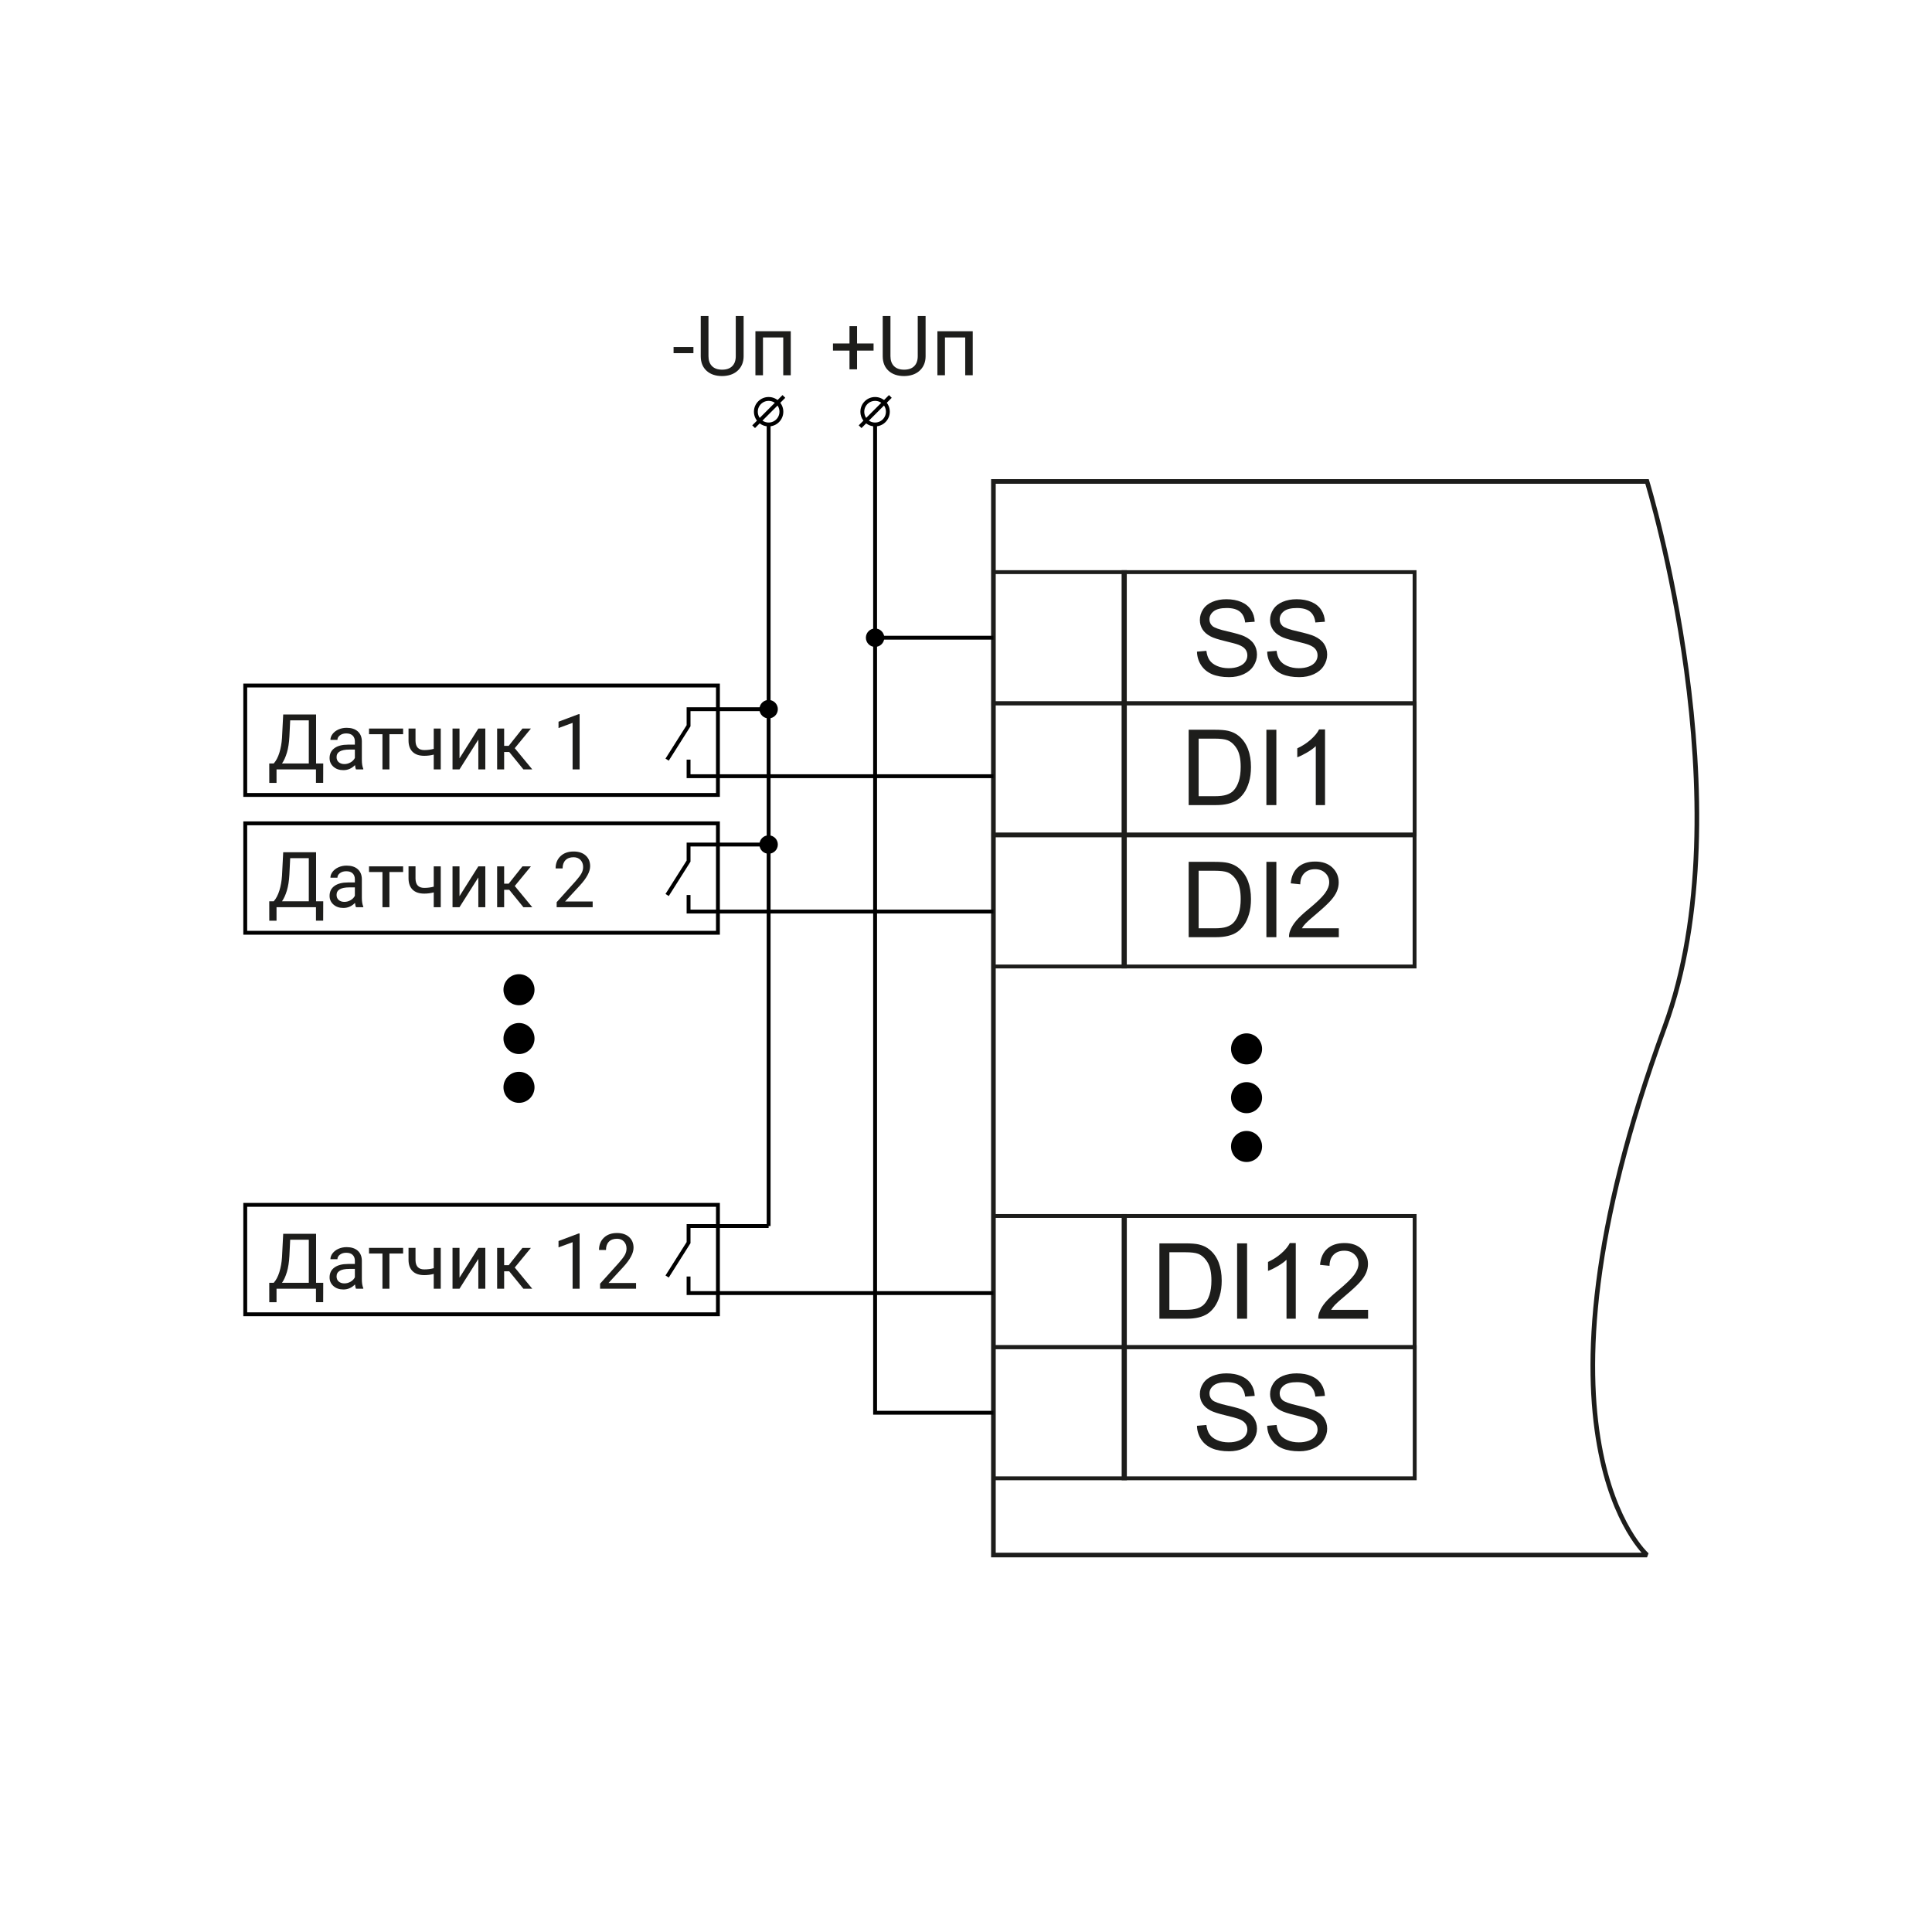 <?xml version="1.0" encoding="UTF-8"?> <svg xmlns="http://www.w3.org/2000/svg" xmlns:xlink="http://www.w3.org/1999/xlink" version="1.1" id="Слой_1" x="0px" y="0px" width="500px" height="500px" viewBox="0 0 500 500" style="enable-background:new 0 0 500 500;" xml:space="preserve"> <style type="text/css"> .st0{fill-rule:evenodd;clip-rule:evenodd;fill:none;stroke:#1D1D1B;stroke-miterlimit:2.414;} .st1{fill:#1D1D1B;} .st2{fill:none;stroke:#1D1D1B;stroke-width:1.2;stroke-miterlimit:2.613;} .st3{fill:none;stroke:#000000;stroke-miterlimit:10;} </style> <g> <polygon class="st0" points="290.77,215.957 290.77,182.022 366.109,182.022 366.109,215.957 290.77,215.957 "></polygon> <polygon class="st0" points="290.772,182.004 290.772,148.069 366.091,148.069 366.091,182.004 290.772,182.004 "></polygon> <g> <path class="st1" d="M309.778,168.648l2.435-0.213c0.115,0.976,0.383,1.776,0.805,2.401 c0.421,0.625,1.075,1.131,1.962,1.517s1.884,0.579,2.993,0.579c0.984,0,1.853-0.146,2.606-0.439 s1.314-0.694,1.683-1.204s0.553-1.066,0.553-1.669c0-0.612-0.178-1.146-0.532-1.603 c-0.355-0.457-0.94-0.84-1.756-1.15c-0.523-0.204-1.681-0.521-3.472-0.951 c-1.792-0.43-3.046-0.836-3.765-1.217c-0.931-0.487-1.625-1.093-2.082-1.815 c-0.456-0.723-0.685-1.532-0.685-2.428c0-0.984,0.279-1.904,0.838-2.76 c0.559-0.856,1.374-1.505,2.447-1.949s2.266-0.665,3.578-0.665c1.445,0,2.721,0.232,3.824,0.698 c1.104,0.465,1.953,1.15,2.548,2.055c0.594,0.904,0.913,1.929,0.957,3.072l-2.474,0.187 c-0.133-1.232-0.583-2.164-1.351-2.793c-0.767-0.629-1.899-0.944-3.398-0.944 c-1.561,0-2.698,0.286-3.412,0.858s-1.07,1.262-1.07,2.068c0,0.701,0.253,1.277,0.758,1.729 c0.497,0.452,1.794,0.916,3.891,1.39c2.098,0.475,3.536,0.889,4.316,1.244 c1.136,0.523,1.974,1.187,2.515,1.989c0.541,0.803,0.812,1.727,0.812,2.773 c0,1.038-0.298,2.015-0.892,2.933c-0.594,0.917-1.447,1.632-2.561,2.142s-2.365,0.765-3.758,0.765 c-1.765,0-3.243-0.257-4.436-0.771c-1.193-0.514-2.129-1.288-2.807-2.321 C310.17,171.12,309.813,169.952,309.778,168.648z"></path> <path class="st1" d="M327.948,168.648l2.435-0.213c0.115,0.976,0.383,1.776,0.805,2.401 c0.421,0.625,1.075,1.131,1.962,1.517s1.884,0.579,2.993,0.579c0.984,0,1.853-0.146,2.606-0.439 s1.314-0.694,1.683-1.204s0.553-1.066,0.553-1.669c0-0.612-0.178-1.146-0.532-1.603 c-0.355-0.457-0.94-0.84-1.756-1.15c-0.523-0.204-1.681-0.521-3.472-0.951 c-1.792-0.43-3.046-0.836-3.765-1.217c-0.931-0.487-1.625-1.093-2.082-1.815 c-0.456-0.723-0.685-1.532-0.685-2.428c0-0.984,0.279-1.904,0.838-2.76 c0.559-0.856,1.374-1.505,2.447-1.949s2.266-0.665,3.578-0.665c1.445,0,2.721,0.232,3.824,0.698 c1.104,0.465,1.953,1.15,2.548,2.055c0.594,0.904,0.913,1.929,0.957,3.072l-2.474,0.187 c-0.133-1.232-0.583-2.164-1.351-2.793c-0.767-0.629-1.899-0.944-3.398-0.944 c-1.561,0-2.698,0.286-3.412,0.858s-1.07,1.262-1.07,2.068c0,0.701,0.253,1.277,0.758,1.729 c0.497,0.452,1.794,0.916,3.891,1.39c2.098,0.475,3.536,0.889,4.316,1.244 c1.136,0.523,1.974,1.187,2.515,1.989c0.541,0.803,0.812,1.727,0.812,2.773 c0,1.038-0.298,2.015-0.892,2.933c-0.594,0.917-1.447,1.632-2.561,2.142s-2.365,0.765-3.758,0.765 c-1.765,0-3.243-0.257-4.436-0.771c-1.193-0.514-2.129-1.288-2.807-2.321 C328.34,171.12,327.983,169.952,327.948,168.648z"></path> </g> <g> <path class="st1" d="M307.629,242.546v-19.5h6.718c1.516,0,2.673,0.093,3.472,0.279 c1.117,0.257,2.07,0.723,2.859,1.396c1.028,0.869,1.798,1.98,2.308,3.332 c0.51,1.353,0.766,2.898,0.766,4.636c0,1.481-0.173,2.793-0.52,3.937 c-0.346,1.144-0.789,2.091-1.33,2.84c-0.541,0.749-1.133,1.339-1.775,1.769 c-0.644,0.43-1.419,0.756-2.328,0.978s-1.953,0.333-3.132,0.333H307.629z M310.21,240.245h4.163 c1.285,0,2.294-0.12,3.026-0.359c0.731-0.24,1.314-0.577,1.749-1.011 c0.611-0.612,1.088-1.434,1.43-2.467c0.341-1.033,0.512-2.286,0.512-3.758 c0-2.04-0.334-3.607-1.004-4.702s-1.483-1.829-2.44-2.201c-0.692-0.266-1.805-0.399-3.339-0.399 h-4.097V240.245z"></path> <path class="st1" d="M327.742,242.546v-19.5h2.58v19.5H327.742z"></path> <path class="st1" d="M346.484,240.245v2.301h-12.89c-0.018-0.576,0.076-1.131,0.28-1.663 c0.327-0.878,0.853-1.743,1.576-2.594c0.723-0.852,1.767-1.836,3.132-2.953 c2.12-1.738,3.552-3.115,4.297-4.13c0.745-1.015,1.117-1.975,1.117-2.879 c0-0.949-0.339-1.75-1.018-2.401c-0.679-0.651-1.562-0.978-2.653-0.978 c-1.153,0-2.075,0.346-2.767,1.038c-0.692,0.692-1.043,1.649-1.052,2.873l-2.46-0.252 c0.168-1.836,0.802-3.234,1.901-4.197c1.1-0.962,2.576-1.443,4.43-1.443 c1.871,0,3.353,0.519,4.443,1.556c1.09,1.038,1.636,2.324,1.636,3.858 c0,0.78-0.16,1.547-0.479,2.301c-0.319,0.754-0.85,1.548-1.59,2.381s-1.971,1.978-3.691,3.432 c-1.437,1.206-2.359,2.024-2.767,2.454c-0.408,0.43-0.745,0.863-1.011,1.297H346.484z"></path> </g> <polygon class="st0" points="290.772,250.125 290.772,216.19 366.091,216.19 366.091,250.125 290.772,250.125 "></polygon> <g> <path class="st1" d="M300.054,341.282v-19.5h6.718c1.516,0,2.673,0.093,3.472,0.279 c1.117,0.257,2.07,0.723,2.859,1.396c1.028,0.869,1.798,1.979,2.308,3.332 s0.766,2.897,0.766,4.636c0,1.481-0.173,2.793-0.52,3.938c-0.346,1.144-0.789,2.091-1.33,2.84 s-1.133,1.339-1.775,1.769c-0.644,0.431-1.419,0.757-2.328,0.978 c-0.909,0.223-1.953,0.333-3.132,0.333H300.054z M302.635,338.981h4.163 c1.285,0,2.294-0.12,3.026-0.359c0.731-0.239,1.314-0.576,1.749-1.011 c0.611-0.612,1.088-1.435,1.43-2.468c0.341-1.033,0.512-2.285,0.512-3.758 c0-2.039-0.334-3.606-1.004-4.702c-0.67-1.095-1.483-1.829-2.44-2.201 c-0.692-0.267-1.805-0.399-3.339-0.399h-4.097V338.981z"></path> <path class="st1" d="M320.166,341.282v-19.5h2.58v19.5H320.166z"></path> <path class="st1" d="M335.344,341.282h-2.395v-15.257c-0.576,0.55-1.332,1.1-2.268,1.649 c-0.937,0.55-1.776,0.962-2.521,1.237v-2.314c1.339-0.63,2.51-1.393,3.512-2.288 s1.712-1.765,2.129-2.607h1.543V341.282z"></path> <path class="st1" d="M354.059,338.981v2.301h-12.89c-0.018-0.576,0.076-1.131,0.28-1.663 c0.327-0.878,0.853-1.742,1.576-2.594c0.723-0.851,1.767-1.835,3.132-2.953 c2.12-1.737,3.552-3.114,4.297-4.13c0.745-1.015,1.117-1.975,1.117-2.88 c0-0.948-0.339-1.749-1.018-2.4c-0.679-0.652-1.562-0.978-2.653-0.978 c-1.153,0-2.075,0.346-2.767,1.037c-0.692,0.691-1.043,1.649-1.052,2.873l-2.46-0.253 c0.168-1.835,0.802-3.234,1.901-4.196s2.576-1.443,4.43-1.443c1.871,0,3.353,0.519,4.443,1.557 c1.09,1.037,1.636,2.323,1.636,3.857c0,0.78-0.16,1.547-0.479,2.301 c-0.319,0.754-0.85,1.548-1.59,2.381c-0.74,0.834-1.971,1.978-3.691,3.433 c-1.437,1.206-2.359,2.023-2.767,2.454c-0.408,0.43-0.745,0.862-1.011,1.297H354.059z"></path> </g> <g> <path class="st1" d="M309.778,368.995l2.435-0.213c0.115,0.976,0.383,1.775,0.805,2.4 c0.421,0.625,1.075,1.131,1.962,1.517s1.884,0.578,2.993,0.578c0.984,0,1.853-0.146,2.606-0.438 s1.314-0.693,1.683-1.204c0.368-0.51,0.553-1.065,0.553-1.669c0-0.612-0.178-1.146-0.532-1.603 c-0.355-0.457-0.94-0.841-1.756-1.151c-0.523-0.203-1.681-0.521-3.472-0.951 c-1.792-0.43-3.046-0.835-3.765-1.217c-0.931-0.487-1.625-1.093-2.082-1.815 c-0.456-0.723-0.685-1.532-0.685-2.428c0-0.984,0.279-1.904,0.838-2.76s1.374-1.505,2.447-1.949 c1.073-0.443,2.266-0.665,3.578-0.665c1.445,0,2.721,0.233,3.824,0.698 c1.104,0.466,1.953,1.151,2.548,2.056c0.594,0.904,0.913,1.929,0.957,3.072l-2.474,0.187 c-0.133-1.232-0.583-2.164-1.351-2.793c-0.767-0.63-1.899-0.945-3.398-0.945 c-1.561,0-2.698,0.286-3.412,0.858s-1.07,1.262-1.07,2.068c0,0.7,0.253,1.277,0.758,1.729 c0.497,0.452,1.794,0.915,3.891,1.39c2.098,0.475,3.536,0.89,4.316,1.244 c1.136,0.523,1.974,1.186,2.515,1.988s0.812,1.728,0.812,2.773c0,1.037-0.298,2.016-0.892,2.933 c-0.594,0.918-1.447,1.632-2.561,2.142s-2.365,0.766-3.758,0.766c-1.765,0-3.243-0.258-4.436-0.771 c-1.193-0.515-2.129-1.288-2.807-2.321C310.17,371.466,309.813,370.297,309.778,368.995z"></path> <path class="st1" d="M327.948,368.995l2.435-0.213c0.115,0.976,0.383,1.775,0.805,2.4 c0.421,0.625,1.075,1.131,1.962,1.517s1.884,0.578,2.993,0.578c0.984,0,1.853-0.146,2.606-0.438 s1.314-0.693,1.683-1.204c0.368-0.51,0.553-1.065,0.553-1.669c0-0.612-0.178-1.146-0.532-1.603 c-0.355-0.457-0.94-0.841-1.756-1.151c-0.523-0.203-1.681-0.521-3.472-0.951 c-1.792-0.43-3.046-0.835-3.765-1.217c-0.931-0.487-1.625-1.093-2.082-1.815 c-0.456-0.723-0.685-1.532-0.685-2.428c0-0.984,0.279-1.904,0.838-2.76s1.374-1.505,2.447-1.949 c1.073-0.443,2.266-0.665,3.578-0.665c1.445,0,2.721,0.233,3.824,0.698 c1.104,0.466,1.953,1.151,2.548,2.056c0.594,0.904,0.913,1.929,0.957,3.072l-2.474,0.187 c-0.133-1.232-0.583-2.164-1.351-2.793c-0.767-0.63-1.899-0.945-3.398-0.945 c-1.561,0-2.698,0.286-3.412,0.858s-1.07,1.262-1.07,2.068c0,0.7,0.253,1.277,0.758,1.729 c0.497,0.452,1.794,0.915,3.891,1.39c2.098,0.475,3.536,0.89,4.316,1.244 c1.136,0.523,1.974,1.186,2.515,1.988s0.812,1.728,0.812,2.773c0,1.037-0.298,2.016-0.892,2.933 c-0.594,0.918-1.447,1.632-2.561,2.142s-2.365,0.766-3.758,0.766c-1.765,0-3.243-0.258-4.436-0.771 c-1.193-0.515-2.129-1.288-2.807-2.321C328.34,371.466,327.983,370.297,327.948,368.995z"></path> </g> <polygon class="st0" points="290.788,382.581 290.788,348.647 366.127,348.647 366.127,382.581 290.788,382.581 "></polygon> <polygon class="st0" points="290.79,348.628 290.79,314.694 366.109,314.694 366.109,348.628 290.79,348.628 "></polygon> <g> <path class="st1" d="M307.628,208.357v-19.5h6.718c1.516,0,2.673,0.093,3.472,0.279 c1.117,0.257,2.07,0.723,2.859,1.396c1.028,0.869,1.798,1.98,2.308,3.332 c0.51,1.353,0.766,2.898,0.766,4.636c0,1.481-0.173,2.793-0.52,3.937 c-0.346,1.144-0.789,2.091-1.33,2.84c-0.541,0.749-1.133,1.339-1.775,1.769 c-0.644,0.43-1.419,0.756-2.328,0.978s-1.953,0.333-3.132,0.333H307.628z M310.209,206.055h4.163 c1.285,0,2.294-0.12,3.026-0.359c0.731-0.24,1.314-0.577,1.749-1.011 c0.611-0.612,1.088-1.434,1.43-2.467c0.341-1.033,0.512-2.286,0.512-3.758 c0-2.04-0.334-3.607-1.004-4.702s-1.483-1.829-2.44-2.201c-0.692-0.266-1.805-0.399-3.339-0.399 h-4.097V206.055z"></path> <path class="st1" d="M327.741,208.357v-19.5h2.58v19.5H327.741z"></path> <path class="st1" d="M342.918,208.357h-2.395v-15.257c-0.576,0.55-1.332,1.1-2.268,1.649 c-0.937,0.55-1.776,0.962-2.521,1.237v-2.314c1.339-0.629,2.51-1.392,3.512-2.288 c1.002-0.896,1.712-1.765,2.129-2.607h1.543V208.357z"></path> </g> <path class="st2" d="M257.094,402.441h169.155c0,0-34.443-30.151,4.592-136.71 c21.086-57.56-4.592-141.133-4.592-141.133H257.094V402.441z"></path> <polygon class="st0" points="257.091,215.957 257.091,182.022 291.119,182.022 291.119,215.957 257.091,215.957 "></polygon> <polygon class="st0" points="257.092,182.004 257.092,148.069 291.111,148.069 291.111,182.004 257.092,182.004 "></polygon> <polygon class="st0" points="257.092,250.125 257.092,216.19 291.111,216.19 291.111,250.125 257.092,250.125 "></polygon> <polygon class="st0" points="257.1,382.581 257.1,348.647 291.127,348.647 291.127,382.581 257.1,382.581 "></polygon> <polygon class="st0" points="257.101,348.628 257.101,314.694 291.119,314.694 291.119,348.628 257.101,348.628 "></polygon> <circle cx="322.605" cy="271.449" r="4.018"></circle> <circle cx="322.605" cy="284.078" r="4.018"></circle> <circle cx="322.605" cy="296.707" r="4.018"></circle> <polyline class="st3" points="198.92,183.534 178.201,183.534 178.201,187.823 172.652,196.594 "></polyline> <polyline class="st3" points="257.101,200.882 178.2,200.882 178.2,196.594 "></polyline> <polyline class="st3" points="198.92,218.564 178.201,218.564 178.201,222.852 172.652,231.624 "></polyline> <polyline class="st3" points="257.091,235.912 178.2,235.912 178.2,231.624 "></polyline> <polyline class="st3" points="198.92,317.302 178.201,317.302 178.201,321.59 172.652,330.361 "></polyline> <polyline class="st3" points="257.091,334.649 178.2,334.649 178.2,330.361 "></polyline> <polyline class="st3" points="257.091,365.614 226.474,365.614 226.474,165.036 257.091,165.036 "></polyline> <circle cx="198.92" cy="218.564" r="2.384"></circle> <circle cx="198.92" cy="183.534" r="2.384"></circle> <circle cx="226.474" cy="165.036" r="2.384"></circle> <g> <path class="st1" d="M83.636,202.604h-1.865v-3.486H71.566v3.496h-1.875l-0.01-5.029h1.162 c0.612-0.69,1.099-1.616,1.46-2.778s0.587-2.437,0.679-3.823l0.312-6.084h8.506v12.686h1.855 L83.636,202.604z M72.982,197.584h6.934v-11.152H75.101l-0.205,4.184 c-0.084,1.635-0.301,3.03-0.649,4.183S73.476,196.881,72.982,197.584z"></path> <path class="st1" d="M92.122,199.117c-0.104-0.208-0.189-0.58-0.254-1.113 c-0.84,0.873-1.842,1.309-3.008,1.309c-1.042,0-1.896-0.294-2.563-0.884s-1.001-1.336-1.001-2.241 c0-1.1,0.418-1.955,1.255-2.563s2.013-0.913,3.53-0.913h1.758V191.881 c0-0.631-0.189-1.134-0.566-1.509s-0.934-0.562-1.67-0.562c-0.645,0-1.185,0.163-1.621,0.488 s-0.654,0.719-0.654,1.182h-1.816c0-0.527,0.187-1.037,0.562-1.528s0.882-0.88,1.523-1.167 s1.346-0.43,2.114-0.43c1.217,0,2.171,0.304,2.861,0.913s1.048,1.447,1.074,2.515v4.863 c0,0.97,0.124,1.742,0.371,2.314v0.156H92.122z M89.124,197.74c0.566,0,1.104-0.146,1.611-0.439 s0.875-0.674,1.104-1.143v-2.168h-1.416c-2.213,0-3.32,0.648-3.32,1.943 c0,0.566,0.189,1.009,0.566,1.328S88.532,197.74,89.124,197.74z"></path> <path class="st1" d="M104.329,190.016h-3.545v9.102h-1.807v-9.102h-3.477v-1.465h8.828V190.016z"></path> <path class="st1" d="M114.066,199.117h-1.816v-3.828c-0.794,0.208-1.608,0.312-2.441,0.312 c-1.322,0-2.329-0.338-3.022-1.016s-1.046-1.641-1.06-2.891v-3.154h1.807v3.213 c0.033,1.576,0.791,2.363,2.275,2.363c0.834,0,1.647-0.104,2.441-0.312v-5.254h1.816V199.117z"></path> <path class="st1" d="M123.792,188.551h1.807v10.566h-1.807v-7.705l-4.873,7.705h-1.807v-10.566h1.807 v7.715L123.792,188.551z"></path> <path class="st1" d="M131.79,194.615h-1.318v4.502h-1.816v-10.566h1.816v4.473h1.182l3.555-4.473h2.188 l-4.18,5.078l4.531,5.488h-2.295L131.79,194.615z"></path> <path class="st1" d="M150.003,199.117h-1.816v-12.041l-3.643,1.338v-1.641l5.176-1.943h0.283V199.117z"></path> </g> <rect x="63.469" y="177.411" class="st3" width="122.333" height="28.32"></rect> <g> <path class="st1" d="M83.636,238.269h-1.865v-3.486H71.566v3.496h-1.875l-0.01-5.029h1.162 c0.612-0.69,1.099-1.616,1.46-2.778s0.587-2.437,0.679-3.823l0.312-6.084h8.506v12.686h1.855 L83.636,238.269z M72.982,233.249h6.934v-11.152H75.101l-0.205,4.184 c-0.084,1.635-0.301,3.03-0.649,4.183S73.476,232.546,72.982,233.249z"></path> <path class="st1" d="M92.122,234.782c-0.104-0.208-0.189-0.58-0.254-1.113 c-0.84,0.873-1.842,1.309-3.008,1.309c-1.042,0-1.896-0.294-2.563-0.884s-1.001-1.336-1.001-2.241 c0-1.1,0.418-1.955,1.255-2.563s2.013-0.913,3.53-0.913h1.758v-0.83 c0-0.631-0.189-1.134-0.566-1.509s-0.934-0.562-1.67-0.562c-0.645,0-1.185,0.163-1.621,0.488 s-0.654,0.719-0.654,1.182h-1.816c0-0.527,0.187-1.037,0.562-1.528s0.882-0.88,1.523-1.167 s1.346-0.43,2.114-0.43c1.217,0,2.171,0.304,2.861,0.913s1.048,1.447,1.074,2.515v4.863 c0,0.97,0.124,1.742,0.371,2.314v0.156H92.122z M89.124,233.405c0.566,0,1.104-0.146,1.611-0.439 s0.875-0.674,1.104-1.143v-2.168h-1.416c-2.213,0-3.32,0.648-3.32,1.943 c0,0.566,0.189,1.009,0.566,1.328S88.532,233.405,89.124,233.405z"></path> <path class="st1" d="M104.329,225.681h-3.545v9.102h-1.807v-9.102h-3.477v-1.465h8.828V225.681z"></path> <path class="st1" d="M114.066,234.782h-1.816v-3.828c-0.794,0.208-1.608,0.312-2.441,0.312 c-1.322,0-2.329-0.338-3.022-1.016s-1.046-1.641-1.06-2.891v-3.154h1.807v3.213 c0.033,1.576,0.791,2.363,2.275,2.363c0.834,0,1.647-0.104,2.441-0.312v-5.254h1.816V234.782z"></path> <path class="st1" d="M123.792,224.216h1.807v10.566h-1.807v-7.705l-4.873,7.705h-1.807v-10.566h1.807 v7.715L123.792,224.216z"></path> <path class="st1" d="M131.79,230.28h-1.318v4.502h-1.816v-10.566h1.816v4.473h1.182l3.555-4.473h2.188 l-4.18,5.078l4.531,5.488h-2.295L131.79,230.28z"></path> <path class="st1" d="M153.382,234.782h-9.316v-1.299l4.922-5.469c0.729-0.827,1.232-1.499,1.509-2.017 s0.415-1.053,0.415-1.606c0-0.742-0.225-1.351-0.674-1.826s-1.048-0.713-1.797-0.713 c-0.898,0-1.597,0.255-2.095,0.767s-0.747,1.222-0.747,2.134h-1.807c0-1.309,0.421-2.367,1.265-3.174 s1.971-1.211,3.384-1.211c1.322,0,2.367,0.347,3.135,1.04s1.152,1.616,1.152,2.769 c0,1.4-0.892,3.066-2.676,5l-3.809,4.131h7.139V234.782z"></path> </g> <rect x="63.469" y="213.077" class="st3" width="122.333" height="28.32"></rect> <g> <path class="st1" d="M83.636,337.005h-1.865v-3.486H71.566v3.496h-1.875l-0.01-5.029h1.162 c0.612-0.69,1.099-1.616,1.46-2.778s0.587-2.437,0.679-3.823l0.312-6.084h8.506v12.686h1.855 L83.636,337.005z M72.982,331.986h6.934v-11.152H75.101l-0.205,4.184 c-0.084,1.636-0.301,3.03-0.649,4.184S73.476,331.282,72.982,331.986z"></path> <path class="st1" d="M92.122,333.519c-0.104-0.208-0.189-0.579-0.254-1.113 c-0.84,0.872-1.842,1.309-3.008,1.309c-1.042,0-1.896-0.295-2.563-0.884s-1.001-1.336-1.001-2.241 c0-1.101,0.418-1.955,1.255-2.563s2.013-0.913,3.53-0.913h1.758v-0.83 c0-0.632-0.189-1.135-0.566-1.509s-0.934-0.562-1.67-0.562c-0.645,0-1.185,0.163-1.621,0.488 s-0.654,0.72-0.654,1.182h-1.816c0-0.527,0.187-1.037,0.562-1.528s0.882-0.881,1.523-1.167 s1.346-0.43,2.114-0.43c1.217,0,2.171,0.305,2.861,0.913s1.048,1.447,1.074,2.515v4.863 c0,0.97,0.124,1.741,0.371,2.314v0.156H92.122z M89.124,332.142c0.566,0,1.104-0.146,1.611-0.439 s0.875-0.674,1.104-1.143v-2.168h-1.416c-2.213,0-3.32,0.647-3.32,1.943 c0,0.566,0.189,1.009,0.566,1.328S88.532,332.142,89.124,332.142z"></path> <path class="st1" d="M104.329,324.418h-3.545v9.102h-1.807v-9.102h-3.477v-1.465h8.828V324.418z"></path> <path class="st1" d="M114.066,333.519h-1.816v-3.828c-0.794,0.208-1.608,0.312-2.441,0.312 c-1.322,0-2.329-0.339-3.022-1.016s-1.046-1.641-1.06-2.891v-3.154h1.807v3.213 c0.033,1.575,0.791,2.363,2.275,2.363c0.834,0,1.647-0.104,2.441-0.312v-5.254h1.816V333.519z"></path> <path class="st1" d="M123.792,322.953h1.807v10.566h-1.807v-7.705l-4.873,7.705h-1.807v-10.566h1.807 v7.715L123.792,322.953z"></path> <path class="st1" d="M131.79,329.017h-1.318v4.502h-1.816v-10.566h1.816v4.473h1.182l3.555-4.473h2.188 l-4.18,5.078l4.531,5.488h-2.295L131.79,329.017z"></path> <path class="st1" d="M150.003,333.519h-1.816v-12.041l-3.643,1.338v-1.641l5.176-1.943h0.283V333.519z"></path> <path class="st1" d="M164.613,333.519h-9.316v-1.299l4.922-5.469c0.729-0.827,1.232-1.499,1.509-2.017 s0.415-1.053,0.415-1.606c0-0.742-0.225-1.351-0.674-1.826s-1.048-0.713-1.797-0.713 c-0.898,0-1.597,0.256-2.095,0.767s-0.747,1.223-0.747,2.134h-1.807 c0-1.309,0.421-2.366,1.265-3.174s1.971-1.211,3.384-1.211c1.322,0,2.367,0.347,3.135,1.04 s1.152,1.616,1.152,2.769c0,1.399-0.892,3.066-2.676,5l-3.809,4.131h7.139V333.519z"></path> </g> <rect x="63.469" y="311.815" class="st3" width="122.333" height="28.32"></rect> <circle cx="134.315" cy="256.14" r="4.018"></circle> <circle cx="134.315" cy="268.77" r="4.018"></circle> <circle cx="134.315" cy="281.399" r="4.018"></circle> <line class="st3" x1="226.474" y1="109.852" x2="226.474" y2="165.344"></line> <line class="st3" x1="198.92" y1="109.852" x2="198.92" y2="317.302"></line> <circle class="st3" cx="226.474" cy="106.549" r="3.303"></circle> <line class="st3" x1="222.593" y1="110.431" x2="230.423" y2="102.6"></line> <circle class="st3" cx="198.92" cy="106.549" r="3.303"></circle> <line class="st3" x1="195.038" y1="110.431" x2="202.869" y2="102.6"></line> <g> <path class="st1" d="M179.457,91.398h-5.137v-1.59h5.137V91.398z"></path> <path class="st1" d="M192.448,81.786v10.422c-0.007,1.446-0.461,2.628-1.363,3.548 s-2.125,1.435-3.669,1.547l-0.537,0.021c-1.678,0-3.015-0.453-4.011-1.358s-1.502-2.151-1.516-3.737 V81.786h2v10.38c0,1.109,0.305,1.97,0.916,2.584c0.61,0.614,1.48,0.921,2.611,0.921 c1.144,0,2.019-0.305,2.626-0.916c0.607-0.611,0.911-1.47,0.911-2.58V81.786H192.448z"></path> <path class="st1" d="M204.649,97.114h-1.947v-9.78h-5.243v9.78h-1.958V85.724h9.148V97.114z"></path> </g> <g> <path class="st1" d="M221.805,88.893h4.274V90.735h-4.274v4.842h-1.958V90.735h-4.274v-1.842h4.274v-4.475 h1.958V88.893z"></path> <path class="st1" d="M239.544,81.786v10.422c-0.007,1.446-0.461,2.628-1.363,3.548 s-2.125,1.435-3.669,1.547l-0.537,0.021c-1.678,0-3.015-0.453-4.011-1.358s-1.502-2.151-1.516-3.737 V81.786h2v10.38c0,1.109,0.305,1.97,0.916,2.584c0.61,0.614,1.48,0.921,2.611,0.921 c1.144,0,2.019-0.305,2.626-0.916c0.607-0.611,0.911-1.47,0.911-2.58V81.786H239.544z"></path> <path class="st1" d="M251.744,97.114h-1.947v-9.78h-5.243v9.78h-1.958V85.724h9.148V97.114z"></path> </g> </g> </svg> 